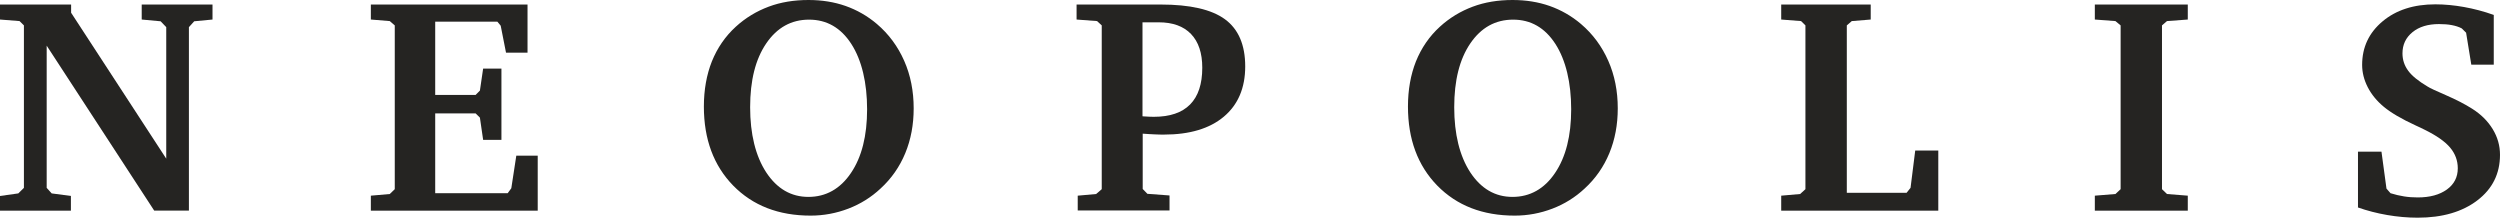 <svg width="1920" height="168" viewBox="0 0 1920 168" fill="none" xmlns="http://www.w3.org/2000/svg">
<path d="M0 161.801V150.509L14.053 148.534L18.365 144.27V19.504L15.011 16.187L0 15.003V3.474H54.615V9.791L127.675 121.844V20.846L123.364 16.345L108.831 15.003V3.474H163.207V15.003L149.154 16.345L145.082 20.846V161.722H118.413L35.851 35.06V144.27L39.684 148.534L54.456 150.509V161.801H0Z" fill="#252422"/>
<path d="M284.812 161.801V150.272L299.345 149.008L303.177 145.297V19.504L299.345 16.187L284.812 15.003V3.474H405.142V40.43H388.614L384.541 19.741L381.986 16.661H334.238V72.885H365.298L368.572 69.568L371.047 52.669H385.1V107.393H371.047L368.572 90.336L365.298 87.099H334.238V148.376H389.891L392.686 144.586L396.518 119.554H412.967V161.801H284.892H284.812Z" fill="#252422"/>
<path d="M540.573 81.888C540.573 69.016 542.649 57.408 546.721 47.143C550.874 36.877 556.942 27.954 565.086 20.531C572.592 13.661 581.056 8.607 590.318 5.133C599.58 1.658 609.801 0 620.899 0C631.12 0 640.622 1.5 649.405 4.58C658.108 7.66 666.173 12.24 673.439 18.399C682.621 26.217 689.568 35.693 694.438 46.748C699.309 57.803 701.704 69.964 701.704 83.23C701.704 95.786 699.549 107.236 695.237 117.66C690.925 128.083 684.617 137.164 676.233 144.824C669.047 151.536 660.823 156.669 651.561 160.222C642.298 163.776 632.637 165.592 622.576 165.592C597.983 165.592 578.181 157.932 563.09 142.534C548.079 127.135 540.573 106.92 540.573 81.809V81.888ZM621.378 15.083C607.725 15.083 596.786 21.163 588.481 33.324C580.177 45.484 576.105 61.831 576.105 82.362C576.105 102.893 580.257 119.871 588.481 132.426C596.786 144.982 607.565 151.22 620.899 151.22C634.234 151.22 645.333 145.061 653.557 132.821C661.861 120.581 665.933 104.235 665.933 83.941C665.933 63.647 661.861 46.195 653.796 33.719C645.732 21.242 634.873 15.083 621.378 15.083Z" fill="#252422"/>
<path d="M827.691 161.801V150.272L841.824 149.008L846.135 145.297V19.504L842.542 16.187L826.812 15.003V3.474H891.249C914.005 3.474 930.534 7.264 940.834 14.845C951.134 22.425 956.324 34.507 956.324 51.011C956.324 67.515 950.815 80.466 939.876 89.626C928.937 98.786 913.606 103.366 893.884 103.366C892.047 103.366 889.732 103.366 887.017 103.208C884.302 103.129 881.188 102.892 877.595 102.655V145.139L881.188 148.85L898.196 150.114V161.643H827.691V161.801ZM877.515 89.31C877.515 89.31 877.915 89.31 878.314 89.389C881.907 89.626 884.462 89.705 886.139 89.705C898.515 89.705 907.777 86.546 914.005 80.229C920.233 73.911 923.347 64.514 923.347 52.038C923.347 40.746 920.473 32.138 914.724 26.137C908.975 20.136 900.671 17.135 889.892 17.135H877.435V89.231L877.515 89.31Z" fill="#252422"/>
<path d="M1081.31 81.888C1081.31 69.016 1083.38 57.408 1087.45 47.143C1091.61 36.877 1097.67 27.954 1105.82 20.531C1113.32 13.661 1121.79 8.607 1131.05 5.133C1140.31 1.658 1150.53 0 1161.63 0C1171.85 0 1181.35 1.5 1190.14 4.58C1198.84 7.66 1206.91 12.24 1214.17 18.399C1223.35 26.217 1230.3 35.693 1235.17 46.748C1240.04 57.803 1242.44 69.964 1242.44 83.23C1242.44 95.786 1240.28 107.236 1235.97 117.66C1231.66 128.083 1225.35 137.164 1216.97 144.824C1209.78 151.536 1201.56 156.669 1192.29 160.222C1183.03 163.776 1173.37 165.592 1163.31 165.592C1138.72 165.592 1118.91 157.932 1103.82 142.534C1088.81 127.135 1081.31 106.92 1081.31 81.809V81.888ZM1162.11 15.083C1148.46 15.083 1137.52 21.163 1129.21 33.324C1120.91 45.484 1116.84 61.831 1116.84 82.362C1116.84 102.893 1120.99 119.871 1129.21 132.426C1137.52 144.982 1148.3 151.22 1161.63 151.22C1174.97 151.22 1186.07 145.061 1194.29 132.821C1202.59 120.581 1206.67 104.235 1206.67 83.941C1206.67 63.647 1202.59 46.195 1194.53 33.719C1186.46 21.242 1175.6 15.083 1162.11 15.083Z" fill="#252422"/>
<path d="M1367.97 161.801V150.272L1382.5 149.008L1386.57 145.297V19.504L1383.22 16.187L1367.97 15.003V3.474H1436.71V15.003L1422.18 16.187L1418.35 19.504V148.061H1464.26L1467.3 144.27L1470.89 115.605H1488.61V161.801H1368.05H1367.97Z" fill="#252422"/>
<path d="M1608.83 161.801V150.272L1624.64 149.008L1628.64 145.297V19.504L1624.64 16.187L1608.83 15.003V3.474H1680.22V15.003L1664.25 16.187L1660.41 19.504V145.297L1664.25 149.008L1680.22 150.272V161.801H1608.83Z" fill="#252422"/>
<path d="M1810.93 159.208V116.487H1828.97L1832.81 144.836L1835.92 148.389C1839.43 149.495 1842.87 150.284 1846.3 150.837C1849.73 151.39 1853.25 151.627 1856.84 151.627C1866.18 151.627 1873.61 149.574 1879.2 145.546C1884.79 141.519 1887.58 136.071 1887.58 129.279C1887.58 123.278 1885.59 117.987 1881.67 113.328C1877.76 108.669 1871.21 104.089 1862.03 99.588C1860.59 98.799 1858.28 97.772 1855.24 96.351C1844.39 91.376 1836.24 86.559 1830.81 82.058C1825.46 77.636 1821.31 72.582 1818.43 66.975C1815.56 61.369 1814.12 55.683 1814.12 49.84C1814.12 36.336 1819.31 25.202 1829.77 16.437C1840.23 7.672 1853.73 3.329 1870.34 3.329C1877.52 3.329 1884.87 4.039 1892.37 5.382C1899.8 6.724 1907.46 8.698 1915.21 11.462V49.682H1897.96L1893.97 25.123L1890.62 21.807C1888.38 20.622 1885.83 19.832 1882.95 19.28C1880.08 18.727 1876.8 18.49 1873.13 18.49C1864.67 18.49 1857.88 20.543 1852.77 24.728C1847.66 28.914 1845.1 34.283 1845.1 40.995C1845.1 45.891 1846.54 50.313 1849.5 54.341C1852.37 58.289 1857.4 62.316 1864.43 66.501C1866.1 67.607 1870.89 69.818 1878.72 73.213C1886.54 76.609 1893.09 80.005 1898.44 83.4C1905.39 87.743 1910.66 93.034 1914.41 99.193C1918.16 105.353 1920 111.907 1920 118.856C1920 133.307 1914.25 144.994 1902.67 153.838C1891.1 162.682 1875.84 167.183 1856.76 167.183C1849.02 167.183 1841.19 166.472 1833.37 165.13C1825.54 163.788 1817.96 161.814 1810.77 159.287L1810.93 159.208Z" fill="#252422"/>
</svg>
